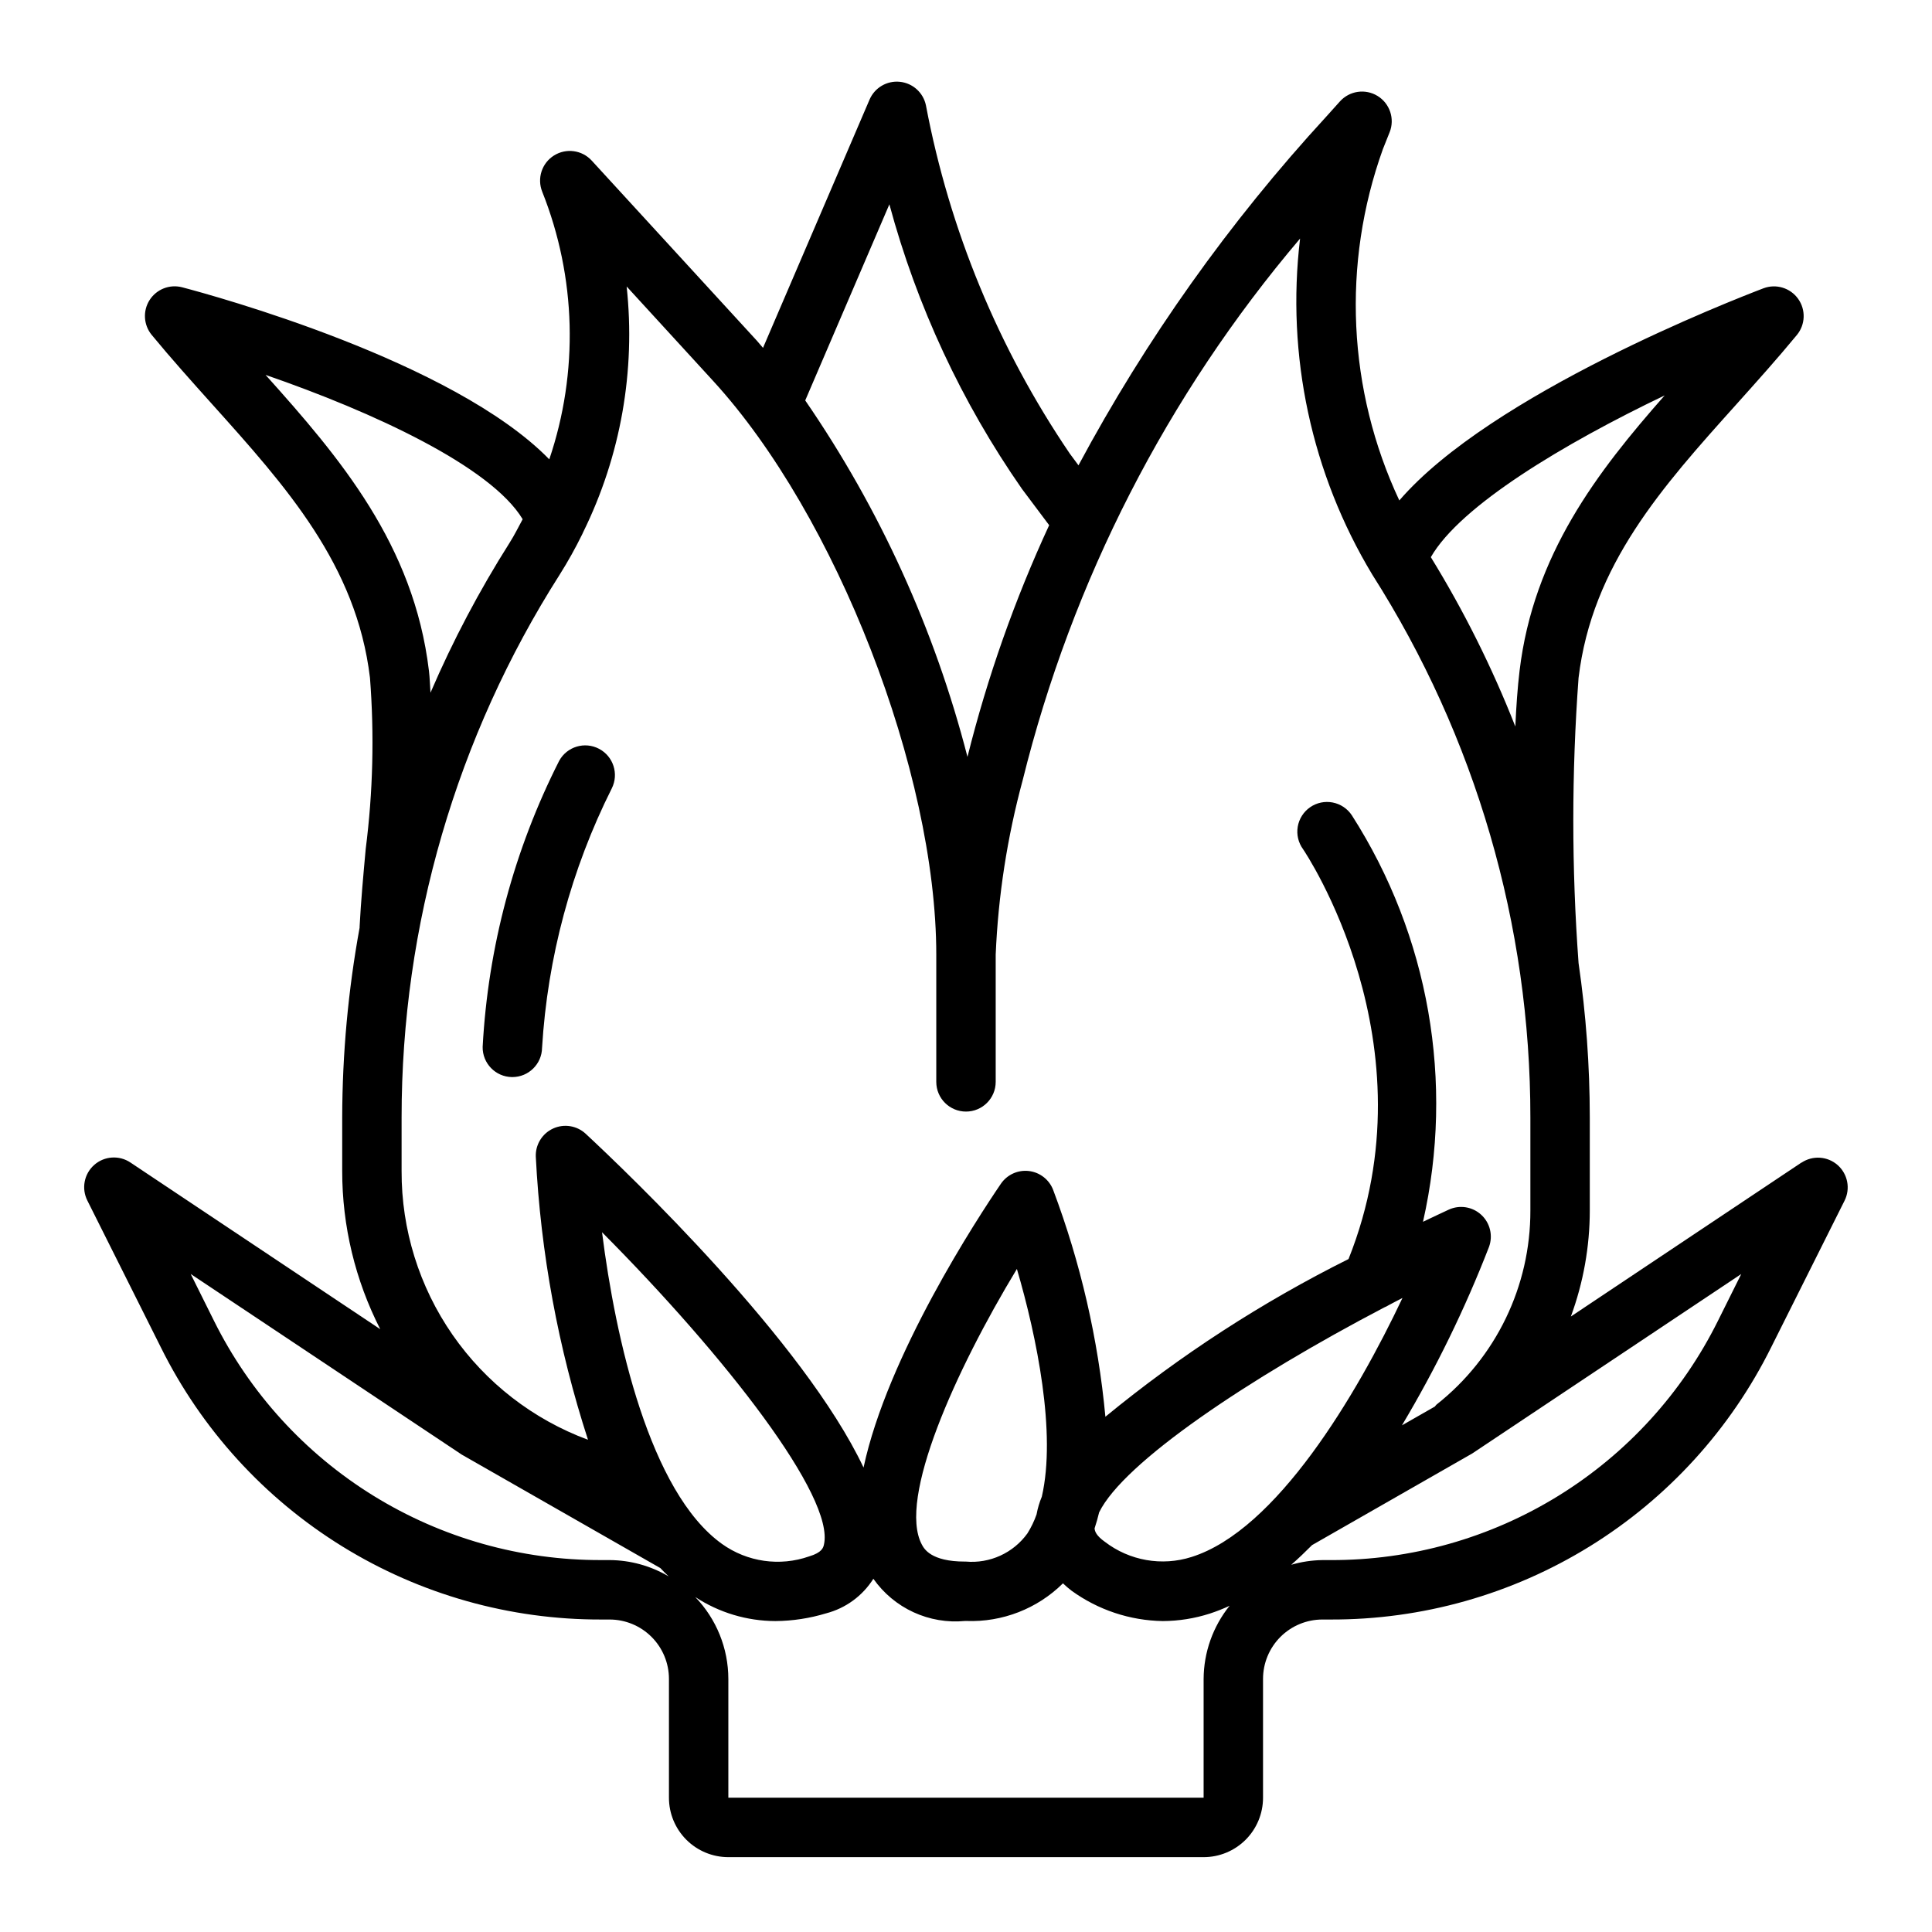 <?xml version="1.0" encoding="UTF-8"?>
<!-- Uploaded to: ICON Repo, www.svgrepo.com, Generator: ICON Repo Mixer Tools -->
<svg fill="#000000" width="800px" height="800px" version="1.1" viewBox="144 144 512 512" xmlns="http://www.w3.org/2000/svg">
 <g>
  <path d="m621.42 452.08-61.125 40.809c3.312-9 5.012-18.516 5.016-28.109v-24.633c-0.008-13.699-1-27.379-2.977-40.934-1.855-25.156-1.855-50.414 0-75.57 3.582-29.914 22.168-50.609 41.848-72.516 5.391-6.016 10.824-12.059 16.02-18.367 2.262-2.754 2.387-6.688 0.312-9.582-2.078-2.894-5.844-4.035-9.176-2.777-8.227 3.148-72.234 28.023-96.504 56.223-13.703-29.238-15.27-62.715-4.356-93.102l1.785-4.473h0.004c1.41-3.543 0.074-7.59-3.164-9.598-3.242-2.012-7.457-1.41-10.008 1.426l-3.652 4.062c-25.668 27.914-47.723 58.953-65.637 92.379l-2.363-3.195h0.004c-18.867-27.801-31.82-59.18-38.062-92.191-0.691-3.375-3.496-5.91-6.926-6.254-3.43-0.348-6.684 1.578-8.031 4.75l-28.223 65.762c-0.551-0.621-1.094-1.316-1.645-1.922l-43.75-47.711c-2.57-2.805-6.777-3.371-9.996-1.348-3.223 2.023-4.535 6.059-3.121 9.59 9.035 22.668 9.699 47.816 1.875 70.93-25.434-26.074-89.051-43.43-97.332-45.605-3.289-0.844-6.754 0.52-8.586 3.383-1.832 2.863-1.617 6.578 0.527 9.215 5.188 6.297 10.629 12.352 16.02 18.367 19.68 21.906 38.258 42.602 41.848 72.516 1.172 15.113 0.797 30.312-1.125 45.352-0.637 6.941-1.266 13.84-1.621 20.602v0.285-0.004c-3.031 16.598-4.574 33.438-4.613 50.309v14.172c-0.008 14.574 3.449 28.945 10.082 41.926l-66.195-44.164c-2.977-2-6.93-1.738-9.613 0.641-2.688 2.379-3.422 6.273-1.793 9.469l19.43 38.809c10.777 21.742 27.434 40.031 48.078 52.789 20.645 12.758 44.449 19.477 68.719 19.398h2.141c4.176 0 8.18 1.656 11.133 4.609s4.609 6.957 4.609 11.133v31.488c0 4.176 1.66 8.18 4.613 11.133s6.957 4.613 11.133 4.613h125.95c4.172 0 8.18-1.66 11.133-4.613 2.949-2.953 4.609-6.957 4.609-11.133v-31.488c0-4.176 1.66-8.18 4.609-11.133 2.953-2.953 6.961-4.609 11.133-4.609h2.144c24.266 0.078 48.07-6.641 68.715-19.398 20.645-12.758 37.301-31.047 48.082-52.789l19.426-38.809c1.602-3.191 0.852-7.062-1.824-9.43-2.676-2.363-6.609-2.629-9.582-0.648zm-36.266-203.29c-17.941 20.348-34.777 42.273-38.453 72.973-0.543 4.504-0.883 9.516-1.125 14.762h-0.004c-6.125-15.59-13.613-30.605-22.387-44.871 7.832-13.668 35.371-30.133 61.969-42.863zm-205.46-50.641c7.281 26.973 19.168 52.488 35.133 75.414l7.211 9.617c-9.133 19.742-16.379 40.301-21.648 61.402-8.691-33.762-23.242-65.734-42.996-94.465zm-69.625 21.773 22.898 25c32.621 35.566 59.156 103.79 59.156 152.07v33.715c0 4.348 3.527 7.871 7.875 7.871s7.871-3.523 7.871-7.871v-33.715c0.66-15.625 3.059-31.125 7.148-46.219 13.102-52.883 38.262-102.02 73.516-143.55-3.711 30.988 3.023 62.328 19.137 89.059 27.383 42.988 41.918 92.906 41.895 143.88v24.633c0.043 20.059-9.133 39.023-24.883 51.445-0.18 0.141-0.27 0.355-0.434 0.512l-8.715 4.977v-0.004c9.004-15.09 16.723-30.914 23.074-47.301 1.09-2.984 0.277-6.332-2.055-8.484-2.332-2.156-5.734-2.695-8.621-1.371-1.684 0.789-4.008 1.867-6.824 3.219 8.383-36.984 1.594-75.785-18.852-107.72-1.168-1.77-2.996-2.996-5.078-3.398-2.082-0.406-4.238 0.047-5.981 1.254-1.742 1.207-2.926 3.066-3.281 5.156s0.148 4.234 1.398 5.949c0.363 0.52 34.863 51.57 12.059 108.63-22.98 11.469-44.594 25.488-64.434 41.793-1.914-20.562-6.57-40.773-13.84-60.105-1.043-2.738-3.523-4.672-6.438-5.016-2.91-0.34-5.773 0.965-7.422 3.387-6.188 9.078-30.047 45.516-36.391 75.195-15.855-33.535-62.332-77.934-73.637-88.457-2.34-2.168-5.754-2.711-8.648-1.379-2.894 1.336-4.699 4.285-4.57 7.469 1.289 25.504 5.941 50.723 13.832 75.008-14.539-5.383-27.074-15.098-35.91-27.836-8.832-12.738-13.543-27.883-13.488-43.383v-14.172c-0.023-50.969 14.512-100.89 41.895-143.88 2.172-3.445 4.156-7.004 5.953-10.66 0.113-0.215 0.215-0.434 0.305-0.66 9.91-20.152 13.891-42.703 11.488-65.031zm108.63 325.41c-0.617 1.766-1.434 3.453-2.426 5.039-3.746 5.191-9.953 8.027-16.332 7.461h-0.262c-8.973 0-10.785-3.394-11.383-4.512-6.445-12.09 8.957-46.215 25.191-73.035 5.312 18.105 10.469 43.547 6.606 60.348-0.633 1.512-1.102 3.086-1.395 4.699zm15.375 3.691c0.457-1.379 0.867-2.777 1.203-4.227 6.453-13.234 39.66-35.527 75.57-54.316 0.422-0.172 0.828-0.379 1.215-0.621 1.203-0.629 2.363-1.266 3.606-1.883-12.156 25.727-33.387 61.543-55.891 68.637h-0.004c-7.863 2.504-16.457 0.996-23-4.039-2.238-1.59-2.652-2.754-2.699-3.551zm-130.53-78.469c32.699 32.875 61.781 70.211 58.797 82.828-0.172 0.723-0.488 2.062-3.891 3.07-7.785 2.734-16.418 1.5-23.129-3.305-19.152-13.727-28.219-54.363-31.777-82.594zm-45.871-148.78c-4.008-33.457-23.617-56.488-43.297-78.422 28.449 9.816 59.742 24.27 68.133 38.25-1.133 2.086-2.172 4.211-3.457 6.227h0.004c-8.031 12.676-15.047 25.965-20.973 39.746-0.141-1.926-0.18-3.887-0.41-5.816zm47.855 235.66h-2.141c-21.344 0.074-42.277-5.836-60.434-17.055s-32.801-27.301-42.281-46.422l-6.141-12.344 71.809 47.855 52.656 30.086c0.723 0.789 1.465 1.496 2.211 2.211-4.75-2.809-10.164-4.301-15.68-4.332zm157.44 62.977h-125.95v-31.488c-0.012-8.098-3.156-15.875-8.777-21.703 6.316 4.144 13.699 6.359 21.254 6.379 4.551-0.035 9.074-0.727 13.43-2.047 5.188-1.352 9.664-4.629 12.523-9.164 2.699 3.844 6.367 6.902 10.629 8.867 4.266 1.965 8.977 2.766 13.648 2.32h0.355c9.551 0.359 18.824-3.25 25.613-9.977 0.715 0.688 1.465 1.336 2.254 1.938 7.047 5.113 15.504 7.93 24.215 8.062 4.227-0.02 8.426-0.688 12.453-1.984 1.785-0.582 3.531-1.27 5.234-2.062-4.414 5.496-6.84 12.324-6.879 19.371zm136.34-126.45c-9.477 19.121-24.125 35.203-42.281 46.422-18.152 11.219-39.09 17.129-60.43 17.055h-2.144c-2.793 0.039-5.57 0.457-8.258 1.238 1.867-1.637 3.699-3.387 5.512-5.211l42.445-24.277 71.297-47.562z"/>
  <path d="m292.21 345.58c-11.969 23.602-18.883 49.441-20.301 75.863-0.066 4.344 3.398 7.922 7.746 7.992h0.125c4.297 0 7.805-3.449 7.871-7.746 1.449-23.934 7.734-47.324 18.477-68.754 1.918-3.828 0.426-8.488-3.359-10.488-3.789-2.004-8.477-0.609-10.559 3.133z"/>
 </g>
</svg>